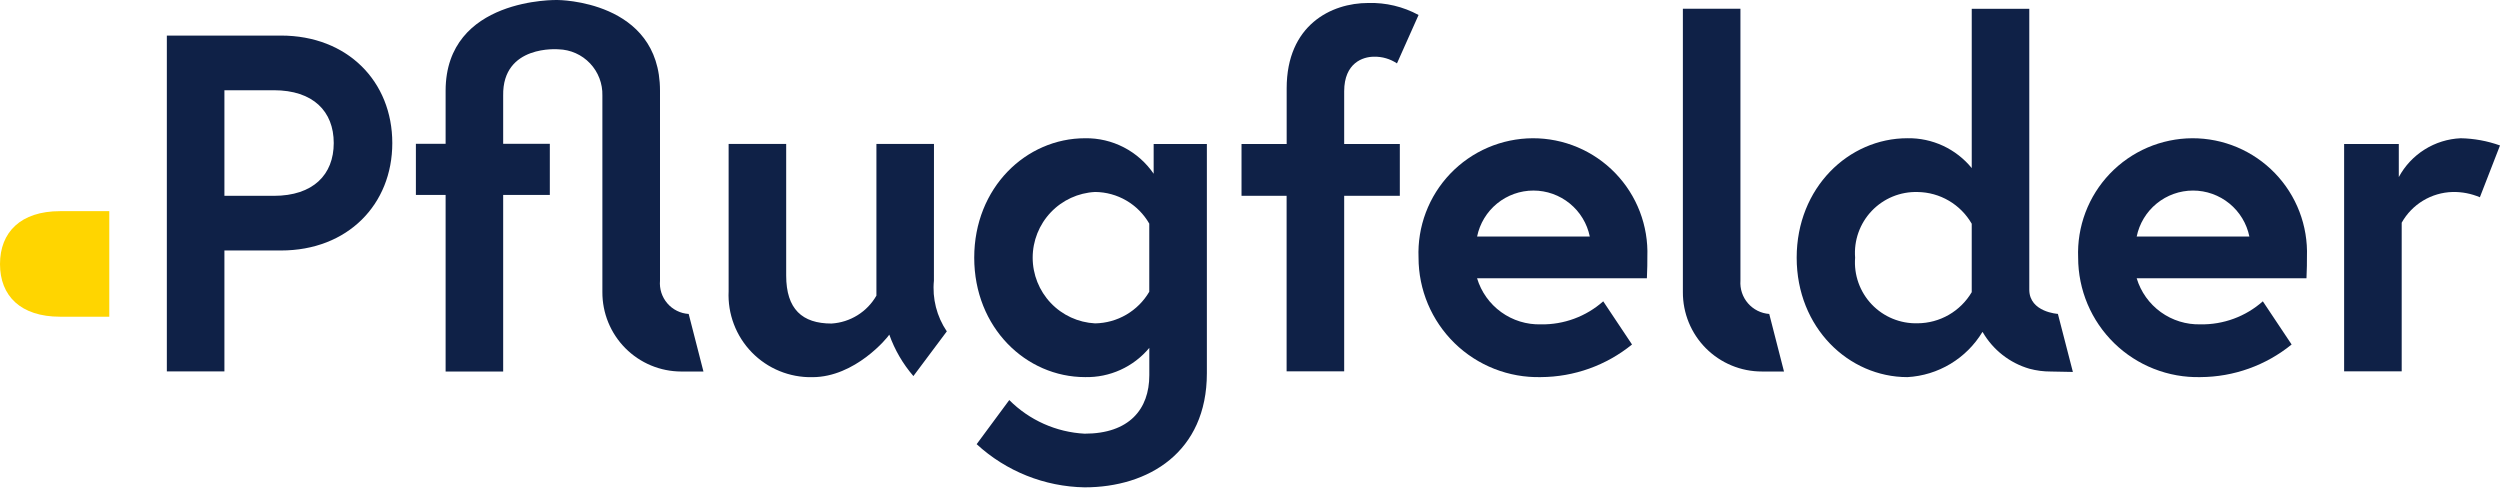 <svg width="171" height="34" viewBox="0 0 171 34" fill="none" xmlns="http://www.w3.org/2000/svg">
<g clip-path="url(#clip0_939_29892)">
<path d="M19.22 2.433H11.412V25.402H15.35V17.133H19.22C23.781 17.133 26.833 13.985 26.833 9.785C26.833 5.585 23.781 2.433 19.22 2.433ZM18.728 13.392H15.35V6.172H18.728C21.419 6.172 22.828 7.616 22.828 9.783C22.828 11.95 21.419 13.395 18.728 13.395V13.392Z" fill="#0F2147"/>
<path d="M63.884 9.843H59.947V20.221C59.633 20.769 59.188 21.23 58.652 21.563C58.116 21.896 57.505 22.091 56.875 22.13C54.875 22.13 53.775 21.146 53.775 18.849V9.843H49.838V19.923C49.802 20.691 49.925 21.459 50.198 22.178C50.471 22.897 50.889 23.552 51.426 24.103C51.963 24.654 52.607 25.089 53.319 25.38C54.031 25.672 54.795 25.814 55.564 25.798C58.487 25.798 60.708 23.098 60.828 22.889C61.197 23.927 61.756 24.889 62.476 25.723L64.762 22.666C64.073 21.648 63.76 20.421 63.88 19.197L63.884 9.843Z" fill="#0F2147"/>
<path d="M78.91 11.885C78.39 11.123 77.689 10.503 76.87 10.079C76.051 9.655 75.14 9.441 74.218 9.456C70.182 9.456 66.637 12.834 66.637 17.625C66.637 22.416 70.181 25.794 74.218 25.794C75.054 25.813 75.883 25.643 76.644 25.297C77.405 24.951 78.078 24.437 78.613 23.794V25.664C78.613 27.994 77.235 29.664 74.186 29.664C72.243 29.561 70.407 28.741 69.034 27.364L66.803 30.381C68.819 32.236 71.446 33.287 74.186 33.334C78.549 33.334 82.55 30.94 82.55 25.526V9.849H78.91V11.885ZM78.61 19.955C78.23 20.604 77.689 21.144 77.04 21.523C76.391 21.902 75.655 22.107 74.903 22.119C73.751 22.059 72.666 21.56 71.872 20.724C71.078 19.887 70.635 18.778 70.635 17.625C70.635 16.471 71.078 15.362 71.872 14.526C72.666 13.69 73.751 13.19 74.903 13.131C75.656 13.136 76.395 13.339 77.045 13.719C77.695 14.099 78.235 14.642 78.61 15.296V19.955Z" fill="#0F2147"/>
<path d="M93.98 3.879C94.539 3.866 95.088 4.026 95.553 4.336L97.03 1.025C95.974 0.452 94.786 0.169 93.585 0.204C91.06 0.204 88.008 1.712 88.008 6.043V9.849H84.92V13.393H88.004V25.401H91.942V13.394H95.748V9.849H91.942V6.241C91.945 4.304 93.22 3.879 93.98 3.879Z" fill="#0F2147"/>
<path d="M104.839 9.456C103.784 9.461 102.741 9.678 101.772 10.094C100.802 10.511 99.927 11.119 99.198 11.881C98.469 12.644 97.901 13.545 97.528 14.532C97.155 15.519 96.985 16.571 97.028 17.625C97.028 18.715 97.247 19.793 97.67 20.797C98.093 21.8 98.713 22.71 99.492 23.471C100.271 24.232 101.195 24.829 102.209 25.228C103.223 25.627 104.306 25.82 105.395 25.794C107.667 25.783 109.867 24.996 111.63 23.563L109.661 20.61C108.487 21.651 106.964 22.214 105.395 22.186C104.423 22.212 103.469 21.918 102.681 21.348C101.892 20.779 101.313 19.966 101.032 19.035H112.647C112.679 18.447 112.679 17.856 112.679 17.561C112.717 16.509 112.542 15.46 112.165 14.476C111.788 13.493 111.216 12.597 110.484 11.84C109.752 11.083 108.875 10.482 107.905 10.072C106.935 9.662 105.892 9.453 104.839 9.456ZM101.033 16.181C101.214 15.293 101.697 14.494 102.399 13.921C103.102 13.347 103.981 13.034 104.887 13.034C105.794 13.034 106.673 13.347 107.375 13.921C108.078 14.494 108.561 15.293 108.742 16.181H101.033Z" fill="#0F2147"/>
<path d="M149.956 9.456C148.901 9.461 147.858 9.678 146.889 10.094C145.92 10.511 145.044 11.119 144.315 11.881C143.586 12.644 143.018 13.545 142.645 14.532C142.273 15.519 142.102 16.571 142.145 17.625C142.146 18.715 142.364 19.793 142.787 20.797C143.21 21.8 143.83 22.71 144.609 23.471C145.389 24.232 146.312 24.829 147.326 25.228C148.34 25.627 149.423 25.82 150.512 25.794C152.784 25.783 154.984 24.996 156.747 23.563L154.778 20.61C153.604 21.651 152.081 22.213 150.512 22.185C149.54 22.211 148.586 21.916 147.798 21.347C147.01 20.778 146.43 19.965 146.149 19.034H157.763C157.795 18.446 157.795 17.855 157.795 17.56C157.833 16.508 157.658 15.459 157.281 14.476C156.904 13.493 156.332 12.597 155.6 11.84C154.868 11.083 153.991 10.482 153.021 10.072C152.051 9.663 151.009 9.453 149.956 9.456ZM146.149 16.181C146.331 15.293 146.813 14.494 147.516 13.921C148.218 13.347 149.097 13.034 150.004 13.034C150.91 13.034 151.789 13.347 152.492 13.921C153.194 14.494 153.677 15.293 153.858 16.181H146.149Z" fill="#0F2147"/>
<path d="M168.31 9.456C167.435 9.495 166.585 9.76 165.844 10.226C165.102 10.691 164.493 11.341 164.078 12.112V9.849H160.338V25.401H164.276V15.232C164.624 14.611 165.128 14.091 165.737 13.723C166.347 13.355 167.041 13.151 167.753 13.132C168.395 13.118 169.032 13.241 169.623 13.493L171 9.949C170.136 9.64 169.227 9.473 168.31 9.456Z" fill="#0F2147"/>
<path d="M119.046 19.197V0.597H115.109V19.983C115.106 20.695 115.243 21.4 115.512 22.058C115.782 22.717 116.179 23.315 116.681 23.82C117.183 24.324 117.779 24.724 118.436 24.997C119.093 25.271 119.798 25.411 120.509 25.411H122.025L121.016 21.474C120.738 21.454 120.465 21.379 120.216 21.254C119.966 21.128 119.743 20.955 119.56 20.744C119.377 20.532 119.237 20.287 119.149 20.021C119.061 19.756 119.026 19.476 119.046 19.197Z" fill="#0F2147"/>
<path d="M138.803 19.836V0.604H134.867V11.497C134.335 10.846 133.663 10.324 132.901 9.97C132.139 9.617 131.307 9.44 130.467 9.455C126.446 9.455 122.893 12.838 122.893 17.625C122.893 22.412 126.446 25.795 130.467 25.795C131.508 25.737 132.52 25.425 133.414 24.887C134.308 24.349 135.057 23.601 135.597 22.708L135.623 22.728C136.326 23.936 137.465 24.828 138.807 25.22C139.285 25.349 139.779 25.414 140.275 25.412L141.785 25.441L140.76 21.47C140.76 21.47 138.825 21.357 138.803 19.836ZM131.166 22.112C130.581 22.129 130 22.023 129.459 21.8C128.918 21.578 128.43 21.244 128.027 20.821C127.623 20.397 127.314 19.894 127.118 19.343C126.922 18.792 126.844 18.206 126.89 17.623C126.844 17.04 126.922 16.454 127.118 15.903C127.314 15.352 127.623 14.849 128.027 14.425C128.43 14.002 128.918 13.668 129.459 13.445C130 13.223 130.581 13.117 131.166 13.134C131.918 13.143 132.654 13.348 133.303 13.729C133.952 14.109 134.491 14.652 134.866 15.304V19.985C134.485 20.629 133.944 21.164 133.296 21.537C132.647 21.91 131.913 22.108 131.165 22.113L131.166 22.112Z" fill="#0F2147"/>
<path d="M0 18.063C0 20.235 1.406 21.663 4.11 21.663H7.475V14.443H4.11C1.406 14.443 0 15.891 0 18.063Z" fill="#FFD500"/>
<path d="M47.106 21.474C46.827 21.457 46.553 21.384 46.302 21.259C46.051 21.134 45.828 20.961 45.645 20.748C45.462 20.536 45.324 20.289 45.237 20.022C45.151 19.756 45.12 19.474 45.144 19.195V6.2C45.144 0 38.127 0 38.127 0C38.127 0 30.492 -0.19 30.48 6.2V9.838H28.447V13.333H30.48V25.412H34.417V13.333H37.608V9.838H34.417V6.538C34.354 3.031 38.203 3.373 38.203 3.373C38.608 3.384 39.007 3.474 39.377 3.639C39.747 3.804 40.08 4.04 40.359 4.334C40.638 4.628 40.855 4.974 41 5.352C41.145 5.73 41.214 6.133 41.203 6.538V19.98C41.2 20.691 41.337 21.396 41.606 22.054C41.876 22.712 42.272 23.311 42.773 23.815C43.274 24.32 43.87 24.721 44.526 24.995C45.182 25.269 45.886 25.41 46.597 25.412H48.116L47.106 21.474Z" fill="#0F2147"/>
</g>
<defs>
<clipPath id="clip0_939_29892">
<rect width="171" height="33.341" fill="white"/>
</clipPath>
</defs>
</svg>
